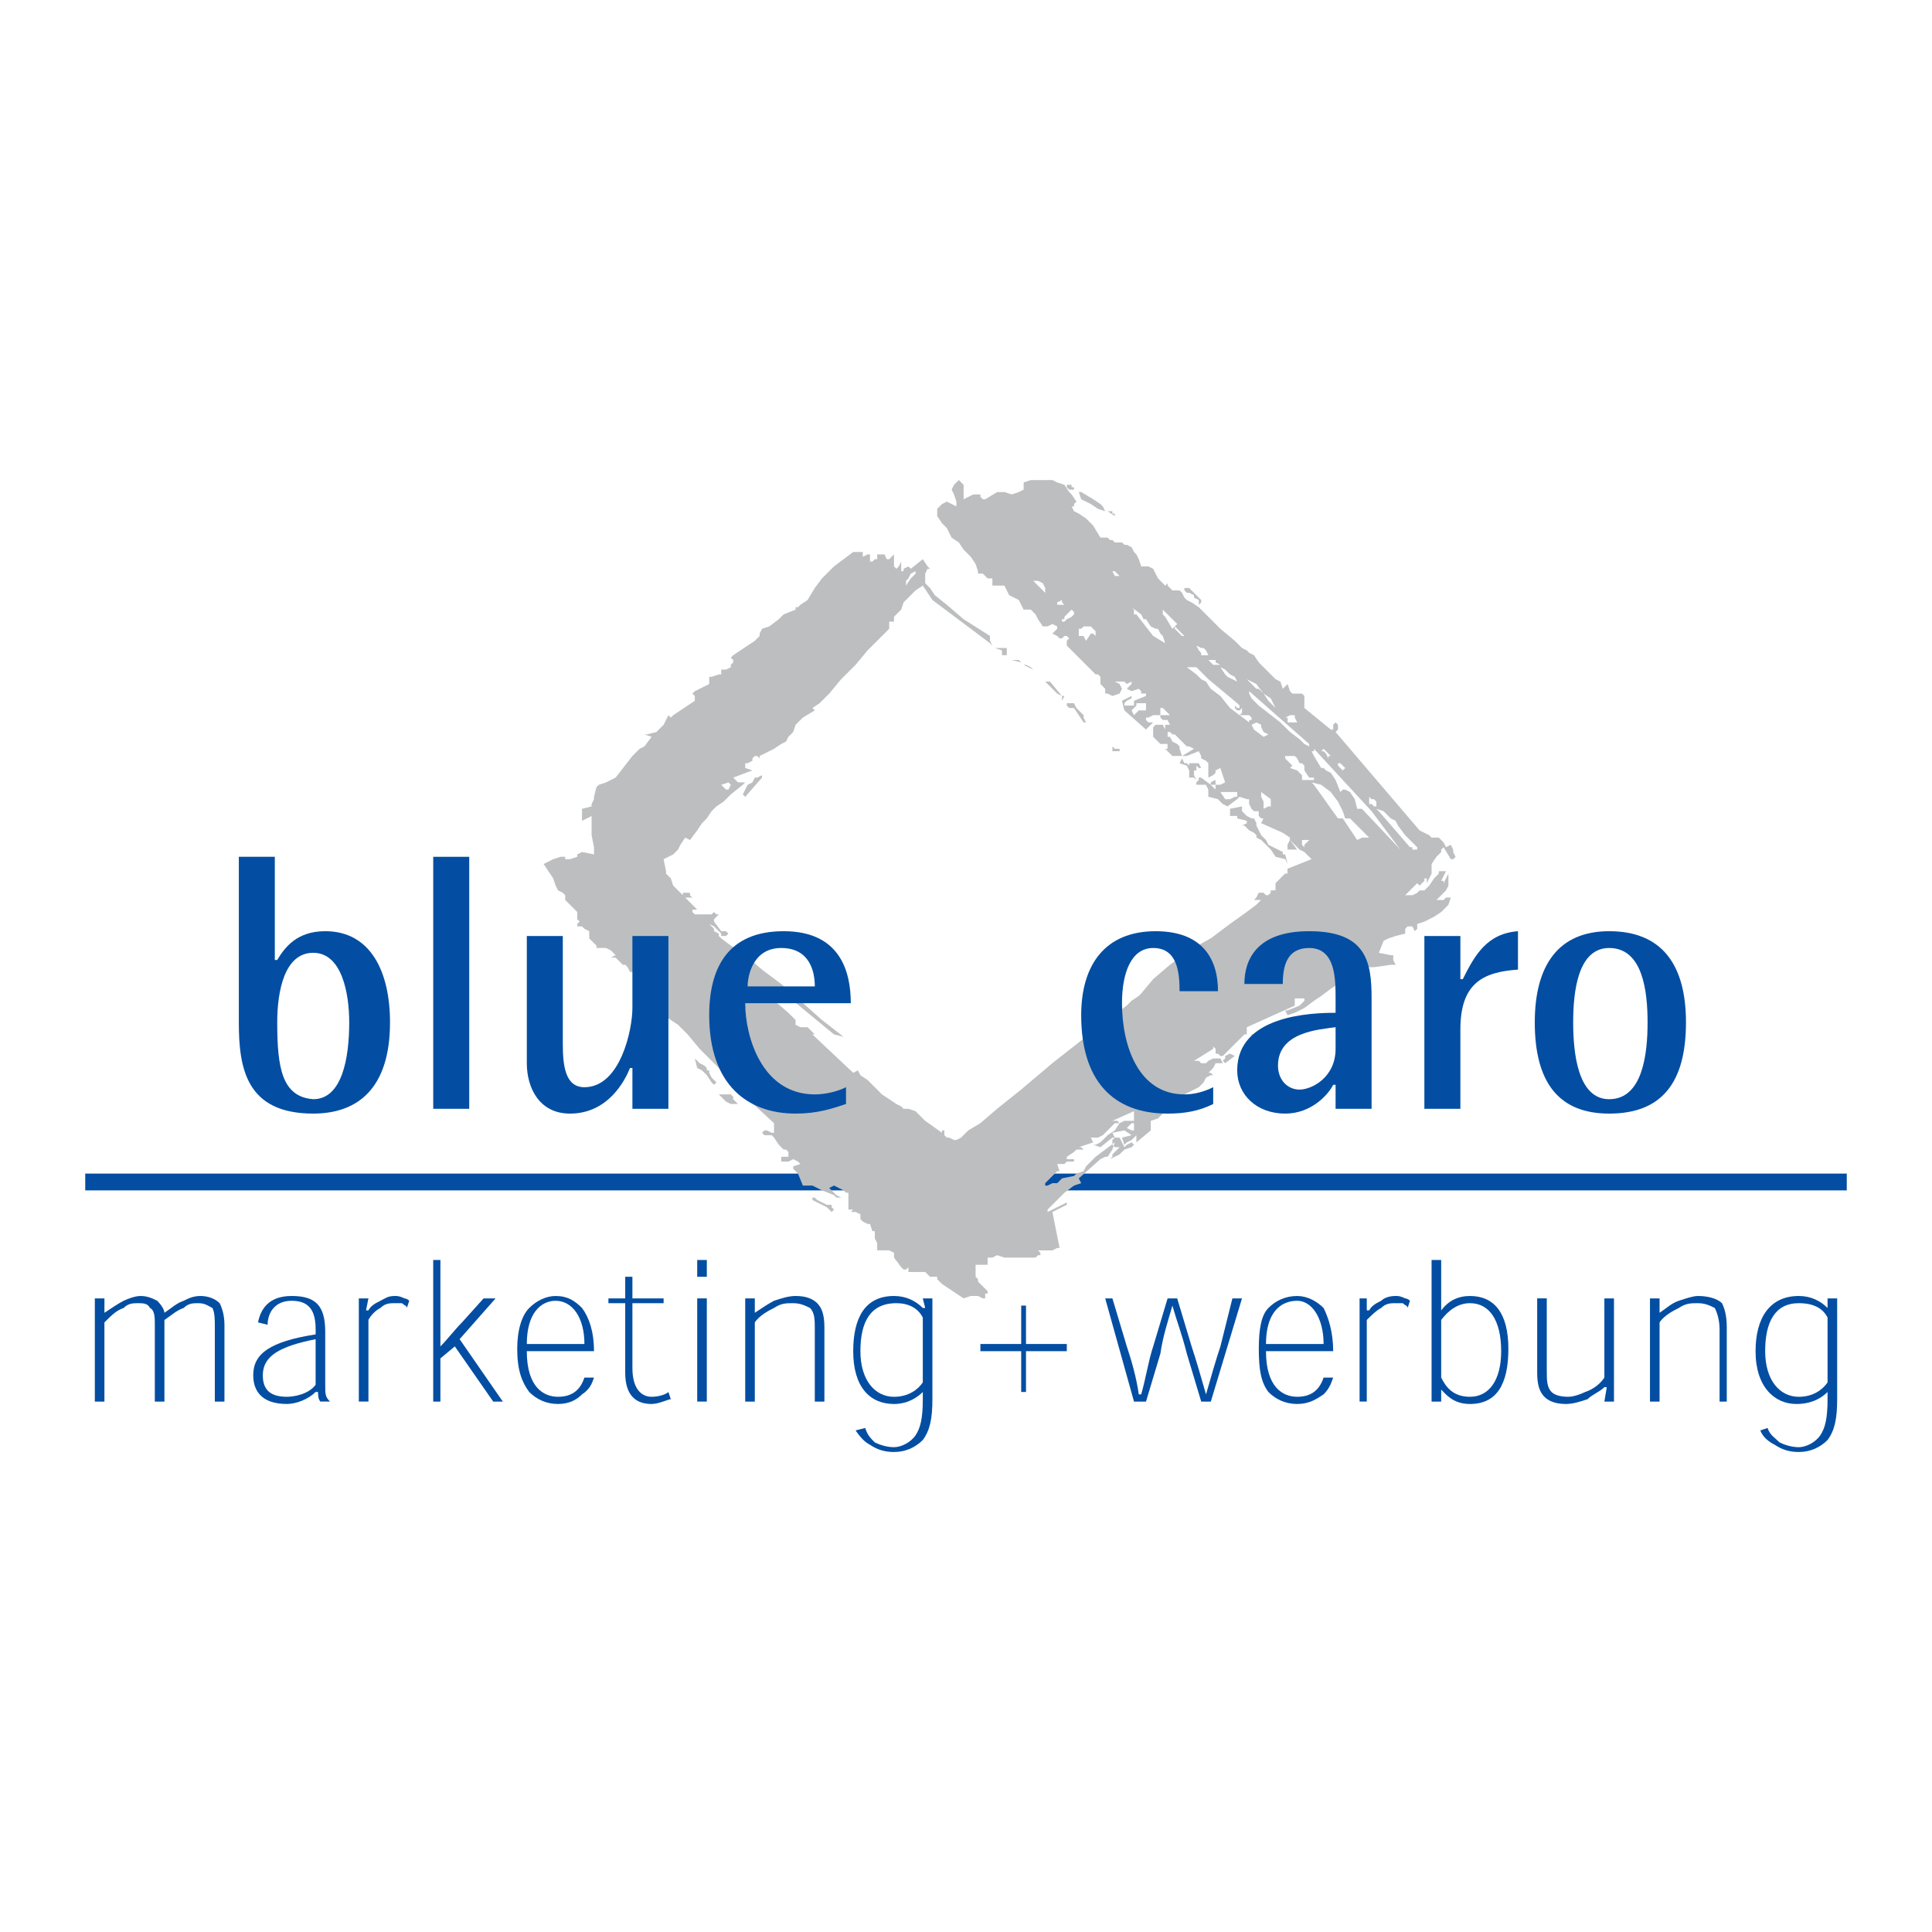 <?xml version="1.0" encoding="utf-8"?>
<!-- Generator: Adobe Illustrator 13.0.0, SVG Export Plug-In . SVG Version: 6.00 Build 14948)  -->
<!DOCTYPE svg PUBLIC "-//W3C//DTD SVG 1.0//EN" "http://www.w3.org/TR/2001/REC-SVG-20010904/DTD/svg10.dtd">
<svg version="1.0" id="Layer_1" xmlns="http://www.w3.org/2000/svg" xmlns:xlink="http://www.w3.org/1999/xlink" x="0px" y="0px"
	 width="192.756px" height="192.756px" viewBox="0 0 192.756 192.756" enable-background="new 0 0 192.756 192.756"
	 xml:space="preserve">
<g>
	<polygon fill-rule="evenodd" clip-rule="evenodd" fill="#FFFFFF" points="0,0 192.756,0 192.756,192.756 0,192.756 0,0 	"/>
	<polygon fill-rule="evenodd" clip-rule="evenodd" fill="#034EA2" points="8.504,117.089 184.252,117.089 184.252,118.766 
		8.504,118.766 8.504,117.089 	"/>
	<path fill-rule="evenodd" clip-rule="evenodd" fill="#BCBEC0" d="M119.843,59.863l-0.239-0.239l-0.479-0.479l-0.479-0.479h-0.239
		h-0.239v0.239l0.239,0.239h0.239l0,0l0.479,0.24v0.239l0.479,0.239v0.24v0.239l0.239-0.239l0,0V59.863L119.843,59.863z
		 M110.983,51.244v-0.239h-0.239h-0.239l0.719,0.479v-0.239H110.983L110.983,51.244z M109.068,49.807l-1.197-0.718h-0.239
		l0.239,0.718l0.958,0.479l0.718,0.479l0.719,0.24l0.239,0.239l-0.239-0.239l-0.24-0.479l-0.239-0.239L109.068,49.807
		L109.068,49.807z M111.224,74.708l-0.24-0.239v0.479h0.719v0.479v-0.718H111.224L111.224,74.708z M108.11,71.596v-0.24
		l-0.479-0.479l-0.239-0.24l-0.24-0.479h-0.718v0.24l0.239,0.239h0.239h0.239l0.958,1.437h0.239L108.11,71.596L108.11,71.596z
		 M106.195,69.441h-0.24l-1.197-1.437h-0.479l0.479,0.479l0.24,0.239l0.479,0.479l0.479,0.239v0.479L106.195,69.441L106.195,69.441z
		 M102.843,66.568l-0.479-0.239h-0.24l0.958,0.479l0,0L102.843,66.568L102.843,66.568L102.843,66.568z M101.646,65.849h-0.718
		l0.957,0.24L101.646,65.849L101.646,65.849z M99.97,64.652h-0.719l0.719,0.239v0.479h0.479v-0.718H99.97L99.97,64.652z
		 M106.913,48.37h-0.479v0.24l0.239,0.24h0.479v-0.24h-0.239V48.37L106.913,48.37L106.913,48.37z M125.11,103.202h-0.239v0.718
		l0.239-0.479h0.479l0.239-0.479L125.11,103.202L125.11,103.202z M123.195,105.356l-0.479-0.239l-0.479,0.239v0.239h0.239h-0.239
		l-0.239,0.24l0.239,0.239L123.195,105.356L123.195,105.356z M112.42,114.216l-0.239,0.239l-0.479-0.957h-0.479l-0.24,0.239v0.239
		v0.239l0.24,0.239h0.479l-0.479,0.479l-0.24,0.239v0.239l-0.239,0.239l0.958-0.479l0.479-0.479l0.719-0.24l0.239-0.239
		l-0.239-0.239L112.42,114.216L112.42,114.216z M75.547,77.582h-0.239l-0.24,0.479l-0.479,0.24l-0.479,0.958l0.239,0.24l1.676-1.916
		v-0.24L75.547,77.582L75.547,77.582z M82.73,120.202h-0.24l-0.479-0.239l-0.479-0.239l-0.239-0.24h-0.24v0.24l0.958,0.479
		l0.479,0.239l0.24,0.239l0.24,0.239l0.239-0.239l0,0l-0.239-0.239v-0.239H82.73L82.73,120.202z M73.152,109.667v-0.24l-0.239-0.239
		h-0.479h-0.718l0.718,0.719l0.479,0.239h0.239h0.479L73.152,109.667L73.152,109.667z M71.477,107.99l-0.24-0.239l-0.239-0.239
		l-0.239-0.479v-0.239h-0.24v-0.24l-0.239-0.239l-0.479-0.239l-0.479-0.479l0.239,0.958l0.479,0.24l0.479,0.479l0.479,0.718
		l0.239,0.24L71.477,107.99L71.477,107.99z M128.224,85.244h-0.239v-0.24l-0.479-0.239l-0.479-0.239l-0.479-0.24l0,0l-0.239-0.479
		l-0.239-0.24l-0.239-0.239l-0.479-0.958v-0.239l-0.239-0.479h-0.239l-0.479-0.239l-0.239-0.24l-0.24-0.239v-0.479l-1.196,0.24
		v0.718h0.718v0.239l0.958,0.239v0.24l-0.479,0.239h0.24l0.239,0.24l0.239,0.239l0.479,0.239l0.239,0.24v0.239l0.479,0.24
		l0.479,0.479l0.479,0.479l0.479,0.718l0.958,0.239l0.239,0.479L128.224,85.244L128.224,85.244z M119.364,76.146h-0.719v0.239
		l-0.239-0.239l0,0h-0.239l-0.239-0.479l-0.24,0.479l0.719,0.239l0.239,0.479v0.718h0.479l0.239,0.239l-0.239-0.479v-0.479h0.239
		v-0.479l0.239,0.239h0.239l-0.239-0.479H119.364L119.364,76.146z M144.744,84.286l-0.479,0.24l-0.239-0.479l-0.239-0.239
		l-0.24-0.24h-0.718l-0.239-0.239l-0.479-0.24l-0.479-0.239l-8.38-9.817l0,0l0.239-0.24v-0.479l-0.239-0.24l0,0l-0.24,0.24v0.479
		h-0.239l-2.634-2.155v-1.197l0,0l-0.239-0.239h-0.958l-0.239-0.24l-0.239-0.718l-0.479,0.479l-0.24-0.718l-0.479-0.239l-0.239-0.24
		l-0.239-0.239l-1.197-1.197l-0.479-0.718l-0.479-0.24l-0.239-0.239l-0.479-0.239l-0.718-0.718l-1.437-1.197l-2.155-2.155
		l-0.718-0.479l-0.479-0.24l-0.239-0.239l-0.239-0.479l-0.24-0.239h-0.718l-0.239-0.239l-0.239-0.24v-0.239l-0.24,0.239
		l-0.479-0.479l-0.239-0.24l-0.239-0.479l-0.239-0.479l-0.479-0.239h-0.718l0,0l-0.24-0.718l-0.239-0.479l-0.239-0.239l0,0
		l-0.239-0.479l-0.479-0.239h-0.239l-0.239-0.239h-0.718l-0.24-0.24h-0.239l-0.239-0.239h-0.719l-0.718-1.197l-0.479-0.479
		l-0.239-0.239l-0.718-0.479l-0.479-0.239l-0.239-0.479h0.239v-0.239l0.24-0.24l-0.479-0.718l-0.239-0.239l-0.479-0.719
		l-0.719-0.239l-0.479-0.239h-0.958h-1.197l-0.719,0.239v0.479v0.24l-0.479,0.239l0,0l-0.718,0.239l-0.719-0.239H99.49l-1.197,0.718
		h-0.239l-0.239-0.239v-0.24h-0.718l-0.958,0.479V48.61v-0.24l-0.479-0.479l-0.479,0.479l-0.239,0.479l0.239,0.479l0.239,0.718
		v0.479l-0.958-0.479l-0.479,0.24l-0.479,0.479v0.718l0.479,0.718l0.479,0.479l0.479,0.958l0.718,0.479l0.479,0.718l0.718,0.718
		l0.479,0.718l0.239,0.718v0.239h0.479l0.239,0.239l0.24,0.24h0.239h0.239v0.718h1.197l0.479,0.958l0.479,0.239l0.479,0.239
		l0.479,0.958h0.719l0.239,0.239l0.239,0.239l0.24,0.479l0.479,0.718h0.479l0.479-0.24l0.479,0.24v0.239l-0.479,0.479l0.479,0.239
		l0.239,0.239h0.239l0.24-0.239h0.239l0.239,0.239l-0.239,0.24v0.239v0.239l1.676,1.676l0.719,0.718l0.479,0.479h0.239l0.239,0.239
		v0.479v0.239l0.479,0.479v0.479h0.239l0.479,0.239l0.719-0.239l0.239-0.479l-0.239-0.479l-0.479-0.239h0.718h0.239l0.239,0.239
		l0.479-0.239l0,0v0.239l-0.239,0.24l-0.24,0.239l0.479,0.239l0.718-0.239l0.24,0.239v0.24l0,0h0.479v0.239l-1.197,0.479v0.479
		h-0.958v-0.24l0.239-0.239l0.479-0.24v-0.239l-0.958,0.479l0.239,0.958l2.155,1.915l0.479-0.479l0.24-0.24h-0.479l0,0l-0.239-0.239
		v-0.239l0,0h0.239l0.479-0.24h0.239h0.479v-0.718h0.239l0.239,0.24l0.479,0.479h-0.239l0,0h-0.24h-0.479v0.24h-0.239h0.239
		l0.239,0.239h0.479l0.239,0.479h-0.479v0.479l-0.239-0.479h-0.718l-0.239,0.239v0.958l0.239,0.24l0.239,0.239l0.239,0.24h0.719
		v0.479h-0.24l0.479,0.479l0.239,0.239h0.479h0.719h0.239l1.197-0.479l0.239,0.479v0.24l0.479,0.239l0.239,0.24v0.239v0.239v0.24
		l0,0v0.718l0.479-0.24l0.239-0.239v-0.239l0.479-0.24l0.239,0.718l0.239,0.718l-0.479,0.24h-0.24h-0.239v0.479l-0.479-0.479h0.239
		h0.239v-0.24v-0.239l-0.479,0.239v0.24l-0.958-0.718h-0.239v0.239l-0.239,0.239v0.24h0.479h0.479l0.239,0.479v0.718l0.957,0.239
		l0.479,0.479l0.479,0.239l0.958-0.718l0.239-0.239l0.719,0.239h0.239v0.479l0.239,0.479l0.239,0.239h0.479v0.479l0.239,0.239h0.239
		l0,0l-0.239,0.479l2.155,0.958l0.718,0.479v0.24l-0.239,0.479v0.479h0.958l-0.719-0.958l0.479,0.479l0.479,0.479l0.479,0.239
		l0.719,0.718l-2.395,0.958l0,0v0.479h-0.239l-0.958,0.958v0.718h-0.239h-0.239v0.24l-0.24,0.239h-0.239l-0.239-0.239h-0.239l0,0
		h-0.239l-0.24,0.479l0,0l-0.239,0.24h0.719l-0.479,0.479l-0.957,0.718l-1.676,1.197l-1.916,1.437l-2.155,1.197l-1.915,1.437
		l-1.676,1.437l-1.197,1.437l-0.24,0.239l-0.718,0.479l-0.479,0.479l-2.873,2.155l-0.239,0.239v-0.239l-0.239,0.239l-0.719,0.719
		l-3.352,2.634l-3.113,2.634l-2.395,1.916l-1.676,1.437l-1.197,0.718l-0.718,0.719l-0.479,0.239h-0.239l-0.479-0.239l0,0h-0.239
		l-0.239-0.24v-0.239v-0.239h-0.24v0.239l-1.676-1.197l-0.958-0.957l-0.718-0.239h-0.479l-0.239-0.24l-0.479-0.239l-0.718-0.479
		l-0.718-0.479l-0.718-0.718l-0.718-0.719l-0.718-0.479l-0.24-0.479l-0.479,0.239l-4.071-3.831h0.24l-0.718-0.719h-0.479h-0.239
		l-0.479-0.239v-0.479l-0.719-0.719l-1.676-1.437v-0.239l0.958,0.479h0.479h0.719l4.07,3.353l0.958,0.239l-2.155-1.676l-2.155-1.916
		l-1.916-1.676l-1.915-1.437L74.35,95.3l-1.437-0.958l-0.958-0.718l-0.239-0.24v-0.239l-0.479-0.239v-0.24l-0.479-0.479
		l-0.479-0.239l0.958,0.479l0.479,0.479l0.239,0.239v0.239h0.479l0.239-0.239l-0.239-0.239h-0.479l-0.718-0.958v-0.239l0.479-0.479
		h-0.239l-0.24-0.239l-0.239,0.239l0,0h-0.479H69.8h-0.24h-0.239l0,0l-0.239-0.239l0,0v-0.24h0.479l-1.197-1.197h0.718l-0.24-0.239
		v-0.239h-0.718v0.239l-0.958-0.958l-0.239-0.718l-0.479-0.479v-0.24l-0.24-1.197l0.958-0.479l0.479-0.479l0.239-0.479l0.479-0.718
		l0.479,0.24l0.718-0.958l0.479-0.718l0.479-0.479l0.479-0.718l0.479-0.479l0.718-0.479l0.718-0.719L74.11,78.3l0.239-0.24h-0.718
		l-0.479-0.479l1.916-0.718l-0.718-0.24v-0.479h0.24l0.479-0.24v-0.239l0.24-0.24h0.239l0.239,0.24v-0.24l1.437-0.718l0.718-0.479
		l0.479-0.24l0.239-0.479l0.479-0.479l0.239-0.718l0.718-0.718l1.197-0.718l-0.24-0.24l0.718-0.479l0.958-0.958l1.197-1.437
		l1.437-1.437l1.197-1.437l0.958-0.958l1.197-1.197v-0.718h0.479v-0.239l0,0v-0.24l0.718-0.718l0.239-0.718l0.479-0.479l0.718-0.718
		l0.719-0.479l0.958,1.437l5.747,4.31l0.239,0.239l-0.239-0.479v-0.479l0,0l-2.634-1.676l-1.676-1.437l-1.197-0.958l-0.479-0.718
		l-0.479-0.479v-0.958l0.239-0.479h0.24l-0.24-0.239l-0.479-0.718l-1.198,0.958l-0.239-0.239l0,0l-0.479,0.239v0.24h-0.239v-0.958
		l-0.239,0.479l-0.24,0.239l-0.239-0.239v-0.958v-0.24l-0.479,0.479h-0.239l-0.239-0.479h-0.719v0.479h-0.239l-0.239,0.239h-0.239
		v-0.718l0,0h-0.24l-0.479,0.24v-0.479h-0.958l-0.958,0.718l-0.958,0.718l-1.197,1.197l-0.718,0.958l-0.718,1.197l-0.718,0.479
		l-0.24,0.239h-0.239v0.24L78.181,61.3l-0.24,0.24l-0.239,0.24l-0.958,0.718l-0.718,0.239l-0.24,0.479v0.239l-0.479,0.479
		l-2.155,1.437l-0.239,0.24l0.239,0.239v0.24l-0.239,0.24v0.239l-0.479,0.239h-0.479v0.479l0,0h-0.239l-0.718,0.239h-0.239v0.718
		l-1.437,0.718l-0.239,0.24l0.239,0.239v0.479l-2.155,1.437l-0.239,0.24l-0.24-0.24l-0.239,0.479l-0.24,0.479l-0.718,0.718
		l-0.958,0.239h-0.24l0.719,0.239l-0.719,0.958l-0.479,0.239l-0.718,0.718l-1.676,2.155l-0.958,0.479l-0.718,0.24l-0.239,0.239
		l-0.239,0.958v0.239l-0.24,0.479v0.239l-0.958,0.24v1.197l0.958-0.479v0.479v0.719v0.718l0.24,1.197v0.718l-1.197-0.24l-0.479,0.24
		v0.239l-0.718,0.239h-0.479v-0.239h-0.479l-0.718,0.239l-0.958,0.479l0.479,0.718l0.479,0.718l0.24,0.718l0.239,0.479l0.479,0.24
		l0.239,0.239v0.479l1.197,1.197v0.718l0,0l0.239,0.239l-0.239,0.239v0.24h0.479l0.239,0.239l0.479,0.24v0.239l0,0v0.479
		l0.239,0.239l0.24,0.239l0.239,0.24v0.239h0.479h0.479l0.479,0.24L61.42,95.3l-0.479,0.24h0.479l0.239,0.239l0.24,0.239l0.239,0.24
		h0.239l0.24,0.239l0.239,0.479h0.24h0.479l0.24,0.958l0,0l0.479,0.239v0.479l0.24,0.719l-0.24,0.239l0.24,0.239l0,0h0.479
		l0.239,0.239l0.239,0.239v0.719l0.718,0.239l0.719,0.479l0.718,0.479l0.958,0.958l1.197,1.437l1.916,1.915l2.395,2.634l3.112,2.874
		v0.957h-0.239l-0.479-0.239h-0.239l-0.239,0.239l0.239,0.239h0.239h0.479l0.239,0.24l0.479,0.718l0.479,0.479h0.239l0.239,0.239
		v0.479h-0.718v0.479h0.718l0.479-0.24l0.479,0.24l0.24,0.239l-0.718,0.239v0.239l0.239,0.239l0.239,0.239l0.479,1.197h0.958
		l0.958,0.479l1.197,0.479l0.239,0.239h0.479l-0.479-0.239l-0.479-0.479l-0.24-0.239l0.479-0.24l0.479,0.24l0.479,0.239l0.24,0.239
		l0,0h0.239v1.676h0.479l0,0l-0.24,0.239h-0.239l0,0h0.718l0.479,0.24v0.479l0.239,0.239l0.479,0.239l0,0h0.24l0.239,0.719h0.239
		v0.239v0.479l0.239,0.479v0.239v0.479h1.197l0.479,0.24v0.479l0.718,0.958l0.239,0.239h0.24l0.239-0.239l0,0v0.479h1.437h0.239
		l0.239,0.239l0.24,0.239h0.718v0.24l0.479,0.479l2.155,1.437l0.718-0.239h0.719l0.479,0.239h0.239v-0.239v-0.239h0.24v-0.239
		l-0.479-0.479l-0.479-0.479v-0.239l-0.239-0.24v-1.197h1.197v-0.718h0.479l0.479-0.239l0.719,0.239h1.197h0.479h0.719h0.718
		l0.24-0.239h0.239v-0.239l-0.239-0.24h0.957h0.479l0.479-0.239h0.239l-0.718-3.592l1.437-0.718v-0.239l-1.916,0.957v-0.239
		l0.719-0.718l0.958-0.958l0.957-0.719l0.719-0.239l-0.239-0.479l2.154-1.916l0.479-0.239l0,0h0.239l0.479-0.718l0.24-0.719
		l-1.916,1.437l-0.958,0.958l-0.239,0.479l-0.718,0.239l-0.24,0.24l-1.197,0.239l-0.479,0.479h-0.479l-0.479,0.239h-0.239v-0.239
		l1.197-1.197h0.239l-0.239-0.718h0.479h0.24l0.239-0.239h0.718l0,0v-0.24h-0.718v-0.239l0.718-0.479l0.24-0.239h0.718l0,0
		l-0.239-0.24h-0.239l1.437-0.479l-0.239-0.479h0.718l0.479-0.24l0.479-0.479l0.719-0.718h0.479l-0.479,0.718l-0.719,0.479
		l-0.719,0.719l-0.479,0.239h-0.239l0.718,0.239l1.197-0.957h0.24l-0.24-0.479l1.197-0.239l0.719,0.479l-0.958,0.24l0.239,0.718
		l0.239-0.239l0,0l0.479-0.239l0.239-0.239l0,0l0.239-0.24v0.719l1.437-1.197v-0.958l0.719-0.239l0.239-0.239l0.719-0.718
		l1.676-1.198v-0.239l1.437-0.718l0.479-0.479l0.24-0.479l0.479-0.239h0.239l-0.239-0.239h-0.239l0.479-0.479l0.239-0.479h0.719
		l-0.239-0.479h-0.719l-0.479,0.24l-0.239,0.239h-0.479l-0.239-0.239h-0.479l1.915-1.197v-0.239l0.239,0.239v0.479h0.239l0.24,0.239
		h0.239l1.437-1.437l0.719-0.718h0.239l0,0v-0.719l4.788-2.155V99.61h0.958v0.239l0,0l-0.479,0.479l-1.197,0.479h-0.239l0.239,0.479
		l0.718-0.239l0.958-0.479l0.958-0.719l0.719-0.479l0.957-0.719l0.719-0.479l0.718-0.239h0.479v-0.479l0.239-0.239l0.239-0.239
		l0.239-0.24l0.479-0.239h1.198l1.676-0.239h0.479l-0.239-0.479V95.3h-0.239l-1.197-0.239l0.479-1.197l0.479-0.239l0.718-0.24
		l0.958-0.239v-0.479l0.239-0.239h0.239h0.24l0.239,0.479l0.239-0.24v-0.239v-0.24l0.718-0.239l0.958-0.479l0.719-0.479l0.718-0.718
		l0.239-0.719h-0.479l-0.239,0.24h-0.239h-0.479l0.958-0.958l0.239-0.479V87.16l-0.479,0.958v-0.239h-0.239l0.479-0.958h-0.719v0.24
		l-0.479,0.479l-0.479,0.718l-0.479,0.479h-0.479l-0.239,0.24l-0.479,0.239h-0.719l1.197-1.197l0.239,0.239l0.239-0.239l0.239-0.239
		v-0.24l0,0h0.24v0.479l0.479-0.958v-0.958l0.479-0.718l0.239-0.239l0.24-0.24v-0.239l0.239-0.239l0.718,1.197h0.24l0.239-0.239
		l-0.239-0.479v-0.239L144.744,84.286L144.744,84.286z M141.153,84.765h-0.239v-0.239h-0.24l-3.112-3.592l-0.239-0.239l0.718,0.239
		l0.479,0.479l0,0l0.239,0.239l0.479,0.239l0.239,0.479l0.719,0.958l1.197,1.197v0.239H141.153L141.153,84.765z M139.716,84.765
		l-3.831-4.07h-0.479l-0.239-0.958l-0.479-0.718l-0.479-0.239h-0.239l-0.239,0.239l-0.479-1.197l-0.479-0.718l-0.479-0.239
		l-0.239-0.24h-0.239l-0.719-1.197l-0.239-0.479h0.239v-0.24l5.746,6.226L139.716,84.765L139.716,84.765z M137.083,80.455
		l-0.24-0.239h-0.239v-0.239v-0.479l0.239,0.239h0.24l0.239,0.24v0.239v0.239H137.083L137.083,80.455z M135.885,83.568l-0.479,0.24
		l-1.437-2.155h-0.479l-2.395-3.352l-0.239-0.24l0.958,0.24l0.957,0.718l0.719,0.958l0.479,0.958l0.239,0.718h0.479l0.239,0.239
		l0.957,0.958l0.719,0.718H135.885L135.885,83.568z M134.209,76.624l-0.239,0.24l0,0l-0.239-0.24l-0.239-0.239l0,0v-0.239h0.239
		L134.209,76.624L134.209,76.624z M132.533,75.427v0.24l-0.239-0.479l-0.239-0.239h-0.239l0.239-0.24l0.718,0.718l0,0H132.533
		L132.533,75.427z M130.617,74.469l-0.479-0.239l-0.479-0.479l-0.958-0.718l-0.958-0.958l-2.154-1.676l-0.719-0.719l-0.239-0.479
		v-0.24l5.985,5.268V74.469L130.617,74.469z M130.617,77.821h-0.718v-0.479l-0.239-0.239l-0.239-0.239l0,0l-0.719-0.24l0.239-0.239
		l-0.239-0.239l-0.479-0.479v-0.24h0.239h0.718l0.24,0.24l0.239,0.479h0.239l0.239,0.239v0.479l0.479,0.718h0.479l0,0v0.239H130.617
		L130.617,77.821z M129.181,72.075h-0.479h-0.239v-0.479h-0.239l0.479-0.24h0.479v0.24l0.24,0.479H129.181L129.181,72.075z
		 M126.547,69.92l-0.479-0.718l-0.479-0.479h-0.24l-0.479-0.479l-0.479-0.479l0.957,0.479l0.719,0.958l0.719,0.479l0.239,0.479
		l0.239,0.479L126.547,69.92L126.547,69.92z M130.139,84.286v0.24l-0.239-0.24v-0.479h0.718L130.139,84.286L130.139,84.286z
		 M126.547,73.272l-0.479,0.239l-0.958-0.718l-0.239-0.479l0.479-0.24l0.479,0.24v0.239l0.239,0.479L126.547,73.272L126.547,73.272z
		 M124.632,71.835v0.239l-1.915-1.437l-0.958-1.197l-0.958-0.718l-0.479-0.718l-0.479-0.239l-0.239-0.24l0,0l-0.239-0.239
		l-0.958-0.718h0.958l0.239,0.239l0.958,0.958l1.437,1.197l1.437,1.197l0.239,0.24v0.239h-0.239l-0.239-0.239l0,0v0.239l0.239,0.24
		l0,0h0.239l0,0l0.239-0.24l0,0v0.24v0.239l-0.239,0.239h0.239h0.719l0.239,0.24v0.239H124.632L124.632,71.835z M126.787,80.455
		h-0.24v-0.239v0.239l-0.479,0.24v-0.718l-0.239-0.479v-0.24v-0.239l0.958,0.718V80.455L126.787,80.455z M123.435,68.004
		l-0.958-0.479l-0.239-0.239l-0.479-0.718l0.479,0.239l0.479,0.479l0.479,0.239L123.435,68.004l0.239,0.239L123.435,68.004
		L123.435,68.004z M121.279,66.329h-0.239l-0.239-0.24l-0.239-0.24h0.718v0.24l0,0l0.479,0.24H121.279L121.279,66.329z
		 M120.322,65.371h-0.479v-0.24l-0.239-0.239l-0.239-0.479l0.479,0.24h0.239l0.24,0.239l0,0l0.239,0.479H120.322L120.322,65.371z
		 M123.435,79.498h-0.239l-0.479,0.239h-0.24h-0.239l-0.479-0.718h-0.479h2.155V79.498L123.435,79.498z M118.167,63.455h-0.239
		l-0.24-0.239l-0.239-0.24l-0.239-0.239v-0.239L118.167,63.455L118.167,63.455z M117.209,62.498l-0.239,0.239l-0.719-1.197
		l-0.239-0.24v-0.479l0.958,0.958l0.239,0.239l0.239,0.239L117.209,62.498L117.209,62.498z M119.125,74.708l-1.197,0.718
		l-0.24-0.718v-0.239l-0.239-0.239l-0.479-0.24l-0.239-0.479h-0.239v-0.479h0.239l0.239,0.239l0,0h0.239l1.197,1.197h0.239
		L119.125,74.708L119.125,74.708z M116.251,64.173l-1.196-0.718l-1.677-2.155h-0.239v0.24v-0.718l-0.239-0.24l0.958,0.718
		l0.239,0.479h0.239l0.479,0.718l0.479,0.239h0.239l0.239,0.479l0.239,0.239L116.251,64.173L116.251,64.173z M111.702,57.469h-0.479
		l-0.24-0.479h0.24L111.702,57.469L111.702,57.469z M113.617,70.878l-0.479,0.479l-0.239-0.479l0.479-0.479v-0.24h0.958v0.719h0.239
		H113.617L113.617,70.878z M109.068,63.216h-0.239l-0.479,0.718l-0.239-0.479h-0.479v-0.718h0.239l0.239-0.239h-0.239h0.958
		l0.239,0.239l0.239,0.239v0.479L109.068,63.216L109.068,63.216z M106.913,61.54l-0.479,0.24l0,0l-0.239,0.239l0,0h-0.24v-0.239
		h0.24v-0.24l0.239-0.24l0.479-0.479l0,0l0.239,0.239V61.3L106.913,61.54L106.913,61.54z M105.716,60.342h-0.239v-0.239l0.479-0.24
		v0.24l0.24,0.239H105.716L105.716,60.342z M104.279,59.145l-1.197-1.197h-0.239h0.719l0.479,0.239l0.239,0.479V59.145
		L104.279,59.145z M113.139,111.343v0.479h-0.958l-0.479,0.24l0,0l-0.239-0.24h-0.239h-0.24l2.155-0.957V111.343L113.139,111.343z
		 M113.139,112.779h-0.239l-0.479-0.239l0.479-0.479h0.239v0.239v0.239V112.779L113.139,112.779z M90.871,57.708l-0.479,0.718
		v-0.479l0.239-0.24l0.239-0.479l0.479-0.239v0.239l-0.239,0.239L90.871,57.708L90.871,57.708z M72.913,78.3l-0.24,0.479h-0.239
		L71.955,78.3l0.718-0.24L72.913,78.3L72.913,78.3z M76.026,98.652h-0.479H76.026l0.479-0.239v0.719L76.026,98.652L76.026,98.652z"
		/>
	<path fill-rule="evenodd" clip-rule="evenodd" fill="#034EA2" d="M27.659,102.005c0-3.113,0.718-6.944,3.591-6.944
		s3.592,4.071,3.592,6.944c0,3.591-0.719,7.662-3.592,7.662C28.138,109.427,27.659,106.554,27.659,102.005L27.659,102.005z
		 M27.419,85.483h-3.591v16.521c0,4.549,0.718,9.099,7.422,9.099c4.549,0,7.662-2.634,7.662-9.099c0-5.028-1.916-9.099-6.465-9.099
		c-2.874,0-4.07,1.676-4.789,2.873h-0.24V85.483L27.419,85.483z"/>
	<polygon fill-rule="evenodd" clip-rule="evenodd" fill="#034EA2" points="43.223,85.483 46.814,85.483 46.814,110.625 
		43.223,110.625 43.223,85.483 	"/>
	<path fill-rule="evenodd" clip-rule="evenodd" fill="#034EA2" d="M63.096,106.554h-0.24c-0.479,1.197-2.155,4.55-5.986,4.55
		c-3.113,0-4.31-2.634-4.31-5.028v-12.69h3.592v10.774c0,2.155,0.239,4.311,2.155,4.311c3.592,0,4.789-5.747,4.789-7.901v-7.184
		h3.591v17.24h-3.591V106.554L63.096,106.554z"/>
	<path fill-rule="evenodd" clip-rule="evenodd" fill="#034EA2" d="M74.589,98.413c0-0.958,0.479-3.831,3.352-3.831
		c2.874,0,3.353,2.395,3.353,3.831H74.589L74.589,98.413z M84.406,108.47c-0.958,0.479-2.155,0.718-3.113,0.718
		c-5.268,0-6.944-5.746-6.944-9.099h10.535c0-3.352-1.197-7.183-6.704-7.183s-7.422,3.591-7.422,8.38
		c0,6.944,3.831,9.817,8.62,9.817c2.155,0,3.592-0.479,5.028-0.958V108.47L84.406,108.47z"/>
	<path fill-rule="evenodd" clip-rule="evenodd" fill="#034EA2" d="M121.04,110.146c-1.437,0.719-2.873,0.958-4.549,0.958
		c-5.508,0-8.62-3.353-8.62-9.817c0-5.028,2.395-8.38,7.423-8.38c4.549,0,6.225,2.634,6.225,5.985h-3.831
		c0-1.915-0.239-4.31-2.633-4.31c-2.155,0-3.113,2.395-3.113,5.507c0,4.311,1.676,9.099,6.226,9.099
		c0.958,0,1.915-0.239,2.873-0.718V110.146L121.04,110.146z"/>
	<path fill-rule="evenodd" clip-rule="evenodd" fill="#034EA2" d="M133.252,104.639c0,2.873-2.395,4.07-3.592,4.07
		s-2.155-0.958-2.155-2.395c0-3.352,4.07-3.592,5.747-3.831V104.639L133.252,104.639z M133.252,110.625h3.591V99.61
		c0-3.592-0.479-6.704-6.226-6.704c-5.268,0-6.464,2.873-6.464,5.268h3.831c0-1.916,0.479-3.592,2.633-3.592
		c2.635,0,2.635,3.113,2.635,5.028v1.437c-2.395,0-9.817,0.239-9.817,5.747c0,2.394,1.915,4.31,4.789,4.31
		c2.634,0,4.31-1.916,4.788-2.873h0.24V110.625L133.252,110.625z"/>
	<path fill-rule="evenodd" clip-rule="evenodd" fill="#034EA2" d="M142.11,93.385h3.592v4.311h0.239
		c1.197-2.395,2.395-4.55,5.508-4.789v3.831c-3.592,0.24-5.747,1.437-5.747,5.986v7.902h-3.592V93.385L142.11,93.385z"/>
	<path fill-rule="evenodd" clip-rule="evenodd" fill="#034EA2" d="M156.956,102.005c0-3.113,0.479-7.423,3.592-7.423
		c3.352,0,3.831,4.31,3.831,7.423c0,3.112-0.479,7.662-3.831,7.662C157.435,109.667,156.956,105.117,156.956,102.005
		L156.956,102.005z M160.548,111.104c5.268,0,7.662-3.113,7.662-9.099c0-5.747-2.395-9.099-7.662-9.099
		c-5.028,0-7.423,3.352-7.423,9.099C153.125,107.99,155.52,111.104,160.548,111.104L160.548,111.104z"/>
	<path fill-rule="evenodd" clip-rule="evenodd" fill="#034EA2" d="M21.434,139.836v-7.423c0-0.718,0-1.437-0.239-1.915
		c-0.479-0.239-0.719-0.479-1.437-0.479c-0.479,0-0.958,0-1.437,0.479c-0.718,0.239-1.197,0.718-1.916,1.197v8.141h-0.958v-7.662
		c0-0.718,0-1.437-0.479-1.676c-0.239-0.479-0.718-0.479-1.197-0.479c-0.479,0-0.958,0-1.437,0.479
		c-0.718,0.239-1.197,0.718-1.916,1.437v7.901H9.462V129.54h0.958v1.437l0,0c0.718-0.479,1.437-0.958,1.916-1.197
		c0.479-0.239,1.197-0.479,1.676-0.479c0.718,0,1.197,0.239,1.676,0.479c0.479,0.479,0.718,0.958,0.718,1.197l0,0
		c0.719-0.479,1.197-0.958,1.916-1.197c0.479-0.239,0.958-0.479,1.676-0.479s1.437,0.239,1.916,0.718
		c0.239,0.479,0.479,1.197,0.479,2.155v7.662H21.434L21.434,139.836z"/>
	<path fill-rule="evenodd" clip-rule="evenodd" fill="#034EA2" d="M31.49,138.16c-0.718,0.958-2.155,1.197-2.874,1.197
		c-1.916,0-2.394-0.958-2.394-2.155c0-1.915,1.676-2.873,5.268-3.592V138.16L31.49,138.16z M32.927,139.836L32.927,139.836
		c-0.479-0.479-0.479-0.718-0.479-1.676v-5.268c0-2.634-0.958-3.592-3.352-3.592s-3.113,1.437-3.353,2.634l0.958,0.239
		c0-1.197,0.718-2.395,2.395-2.395c1.916,0,2.395,1.197,2.395,2.874v0.479c-4.549,0.718-6.226,1.915-6.226,4.07
		c0,1.676,0.958,2.873,3.352,2.873c0.958,0,2.155-0.479,2.874-1.197h0.239c0,0.24,0,0.719,0.239,0.958H32.927L32.927,139.836z"/>
	<path fill-rule="evenodd" clip-rule="evenodd" fill="#034EA2" d="M36.758,130.737c0.239-0.479,0.718-0.719,1.197-0.958
		c0.479-0.239,0.719-0.479,1.437-0.479c0.239,0,0.479,0,0.958,0.239c0,0,0.24,0,0.479,0.239l-0.239,0.719
		c0-0.239-0.24-0.239-0.479-0.479c-0.239,0-0.479,0-0.718,0c-0.479,0-0.958,0-1.437,0.479c-0.479,0.239-0.958,0.718-1.197,1.197
		v8.141H35.8V129.54h0.958l-0.24,1.197H36.758L36.758,130.737z"/>
	<path fill-rule="evenodd" clip-rule="evenodd" fill="#034EA2" d="M50.166,139.836h-0.958l-3.831-5.507l-1.437,1.197v4.31h-0.718
		v-14.127h0.718v6.226c0,0.958,0,1.676,0,2.395l0,0c0.718-0.719,1.437-1.676,2.155-2.395l2.155-2.395h1.197l-3.591,4.07
		L50.166,139.836L50.166,139.836z"/>
	<path fill-rule="evenodd" clip-rule="evenodd" fill="#034EA2" d="M52.561,134.09c0-3.113,1.437-4.311,2.874-4.311
		c1.676,0,2.873,1.677,2.873,4.311H52.561L52.561,134.09z M59.265,134.808c0-1.915-0.479-3.352-1.197-4.31
		c-0.718-0.719-1.437-1.197-2.634-1.197c-0.958,0-1.916,0.479-2.634,1.197c-0.718,0.718-1.197,2.155-1.197,4.07
		c0,2.155,0.479,3.353,1.197,4.31c0.718,0.719,1.676,1.197,2.873,1.197s1.916-0.479,2.395-0.957
		c0.718-0.479,0.958-0.958,1.197-1.677h-0.958c-0.479,1.437-1.437,1.916-2.634,1.916c-1.437,0-3.113-0.958-3.113-4.55H59.265
		L59.265,134.808z"/>
	<path fill-rule="evenodd" clip-rule="evenodd" fill="#034EA2" d="M62.377,127.385h0.719v2.155h3.112v0.479h-3.112v6.465
		c0,2.155,0.958,2.874,1.916,2.874c0.718,0,1.437-0.239,1.676-0.479l0.24,0.719c-0.24,0-1.198,0.479-1.916,0.479
		c-1.437,0-2.634-0.718-2.634-3.112v-6.944h-1.676v-0.479h1.676V127.385L62.377,127.385z"/>
	<path fill-rule="evenodd" clip-rule="evenodd" fill="#034EA2" d="M69.561,125.709h0.958v1.676h-0.958V125.709L69.561,125.709z
		 M69.561,129.54h0.958v10.296h-0.958V129.54L69.561,129.54z"/>
	<path fill-rule="evenodd" clip-rule="evenodd" fill="#034EA2" d="M81.293,139.836v-7.183c0-0.958,0-1.677-0.479-2.155
		c-0.479-0.239-0.958-0.479-1.676-0.479c-0.719,0-1.198,0-1.916,0.479c-0.479,0.239-1.437,0.718-1.915,1.437v7.901H74.35V129.54
		h0.958v1.437l0,0c0.718-0.479,1.437-0.958,1.915-1.197c0.718-0.239,1.437-0.479,2.155-0.479c0.958,0,1.676,0.239,2.155,0.718
		c0.479,0.479,0.718,1.197,0.718,2.395v7.423H81.293L81.293,139.836z"/>
	<path fill-rule="evenodd" clip-rule="evenodd" fill="#034EA2" d="M85.843,134.808c0-2.873,0.958-4.789,3.591-4.789
		c1.197,0,2.155,0.479,2.634,1.438v6.465c-0.479,0.718-1.437,1.437-2.874,1.437C87.279,139.357,85.843,137.681,85.843,134.808
		L85.843,134.808L85.843,134.808z M92.308,130.498h-0.239c-0.719-0.719-1.676-1.197-2.874-1.197c-2.874,0-4.07,2.155-4.07,5.507
		c0,3.592,1.676,5.268,4.07,5.268c1.437,0,2.394-0.718,2.874-1.197l0,0v0.719c0,1.915-0.24,2.873-0.719,3.592
		c-0.479,0.718-1.437,1.197-2.155,1.197s-1.437-0.24-1.916-0.479c-0.479-0.479-0.718-0.718-0.958-1.437l-0.958,0.239
		c0.479,0.719,0.958,1.197,1.437,1.437c0.718,0.479,1.437,0.719,2.394,0.719c1.197,0,2.155-0.479,2.874-1.197
		c0.718-0.958,0.958-2.155,0.958-4.07V129.54h-0.958L92.308,130.498L92.308,130.498z"/>
	<polygon fill-rule="evenodd" clip-rule="evenodd" fill="#034EA2" points="102.364,138.878 101.885,138.878 101.885,134.808 
		97.814,134.808 97.814,134.09 101.885,134.09 101.885,130.259 102.364,130.259 102.364,134.09 106.435,134.09 106.435,134.808 
		102.364,134.808 102.364,138.878 	"/>
	<path fill-rule="evenodd" clip-rule="evenodd" fill="#034EA2" d="M116.97,130.259c-0.479,1.676-0.958,3.112-1.197,4.788
		l-1.437,4.789h-1.197l-2.873-10.296h0.718l1.437,4.789c0.479,1.437,0.958,3.112,1.197,4.789h0.24
		c0.479-1.677,0.718-3.353,1.197-4.789l1.437-4.789h0.957l1.438,4.789c0.479,1.437,0.957,3.112,1.437,4.789l0,0
		c0.479-1.677,0.957-3.353,1.437-4.789l1.196-4.789h0.958l-3.112,10.296h-0.958l-1.437-4.789
		C117.928,133.132,117.448,131.935,116.97,130.259L116.97,130.259L116.97,130.259z"/>
	<path fill-rule="evenodd" clip-rule="evenodd" fill="#034EA2" d="M126.308,134.09c0-3.113,1.437-4.311,3.113-4.311
		c1.437,0,2.634,1.677,2.634,4.311H126.308L126.308,134.09z M133.012,134.808c0-1.915-0.479-3.352-0.957-4.31
		c-0.719-0.719-1.677-1.197-2.634-1.197c-1.197,0-2.155,0.479-2.874,1.197c-0.718,0.718-0.957,2.155-0.957,4.07
		c0,2.155,0.239,3.353,0.957,4.31c0.719,0.719,1.677,1.197,2.874,1.197c1.196,0,1.915-0.479,2.634-0.957
		c0.479-0.479,0.718-0.958,0.957-1.677h-0.957c-0.479,1.437-1.438,1.916-2.634,1.916c-1.437,0-3.113-0.958-3.113-4.55H133.012
		L133.012,134.808z"/>
	<path fill-rule="evenodd" clip-rule="evenodd" fill="#034EA2" d="M136.604,130.737c0.239-0.479,0.719-0.719,1.197-0.958
		c0.239-0.239,0.719-0.479,1.437-0.479c0.239,0,0.479,0,0.958,0.239c0,0,0.239,0,0.479,0.239l-0.239,0.719
		c0-0.239-0.239-0.239-0.479-0.479c-0.24,0-0.479,0-0.719,0c-0.479,0-0.958,0-1.437,0.479c-0.479,0.239-0.958,0.718-1.437,1.197
		v8.141h-0.718V129.54h0.718v1.197H136.604L136.604,130.737z"/>
	<path fill-rule="evenodd" clip-rule="evenodd" fill="#034EA2" d="M143.787,131.695c0.718-0.958,1.676-1.677,2.873-1.677
		c1.916,0,3.112,1.677,3.112,4.789c0,2.873-1.196,4.55-3.112,4.55c-1.676,0-2.395-0.958-2.873-1.916V131.695L143.787,131.695z
		 M142.829,139.836h0.958v-1.197l0,0c0.479,0.479,1.197,1.437,2.873,1.437c2.634,0,3.831-1.915,3.831-5.507
		s-1.437-5.268-3.831-5.268c-1.197,0-2.155,0.479-2.873,1.437l0,0v-5.028h-0.958V139.836L142.829,139.836z"/>
	<path fill-rule="evenodd" clip-rule="evenodd" fill="#034EA2" d="M154.322,129.54v7.184c0,0.957,0,1.676,0.479,2.154
		c0.239,0.24,0.719,0.479,1.676,0.479c0.479,0,1.197-0.239,1.677-0.479c0.718-0.239,1.437-0.718,1.915-1.437v-7.901h0.958v10.296
		h-0.958l0.239-1.437h-0.239c-0.479,0.479-1.197,0.719-1.676,1.197c-0.719,0.239-1.437,0.479-2.155,0.479
		c-0.957,0-1.676-0.239-2.154-0.718c-0.479-0.479-0.719-1.197-0.719-2.395v-7.423H154.322L154.322,129.54z"/>
	<path fill-rule="evenodd" clip-rule="evenodd" fill="#034EA2" d="M171.562,139.836v-7.183c0-0.958-0.239-1.677-0.479-2.155
		c-0.479-0.239-0.958-0.479-1.677-0.479c-0.718,0-1.196,0-1.915,0.479c-0.479,0.239-1.437,0.718-1.916,1.437v7.901h-0.957V129.54
		h0.957v1.437l0,0c0.719-0.479,1.198-0.958,1.916-1.197c0.719-0.239,1.437-0.479,1.915-0.479c0.958,0,1.916,0.239,2.395,0.718
		c0.24,0.479,0.479,1.197,0.479,2.395v7.423H171.562L171.562,139.836z"/>
	<path fill-rule="evenodd" clip-rule="evenodd" fill="#034EA2" d="M176.111,134.808c0-2.873,0.957-4.789,3.352-4.789
		c1.437,0,2.395,0.479,2.873,1.438v6.465c-0.479,0.718-1.437,1.437-2.873,1.437C177.548,139.357,176.111,137.681,176.111,134.808
		L176.111,134.808L176.111,134.808z M182.336,130.498L182.336,130.498c-0.718-0.719-1.676-1.197-2.873-1.197
		c-2.873,0-4.31,2.155-4.31,5.507c0,3.592,1.915,5.268,4.07,5.268c1.676,0,2.634-0.718,3.112-1.197l0,0v0.719
		c0,1.915-0.239,2.873-0.718,3.592c-0.479,0.718-1.437,1.197-2.155,1.197c-0.718,0-1.437-0.24-1.915-0.479
		c-0.479-0.479-0.958-0.718-1.197-1.437l-0.719,0.239c0.239,0.719,0.958,1.197,1.437,1.437c0.719,0.479,1.438,0.719,2.395,0.719
		c1.197,0,2.155-0.479,2.873-1.197c0.719-0.958,0.958-2.155,0.958-4.07V129.54h-0.958V130.498L182.336,130.498z"/>
</g>
</svg>
